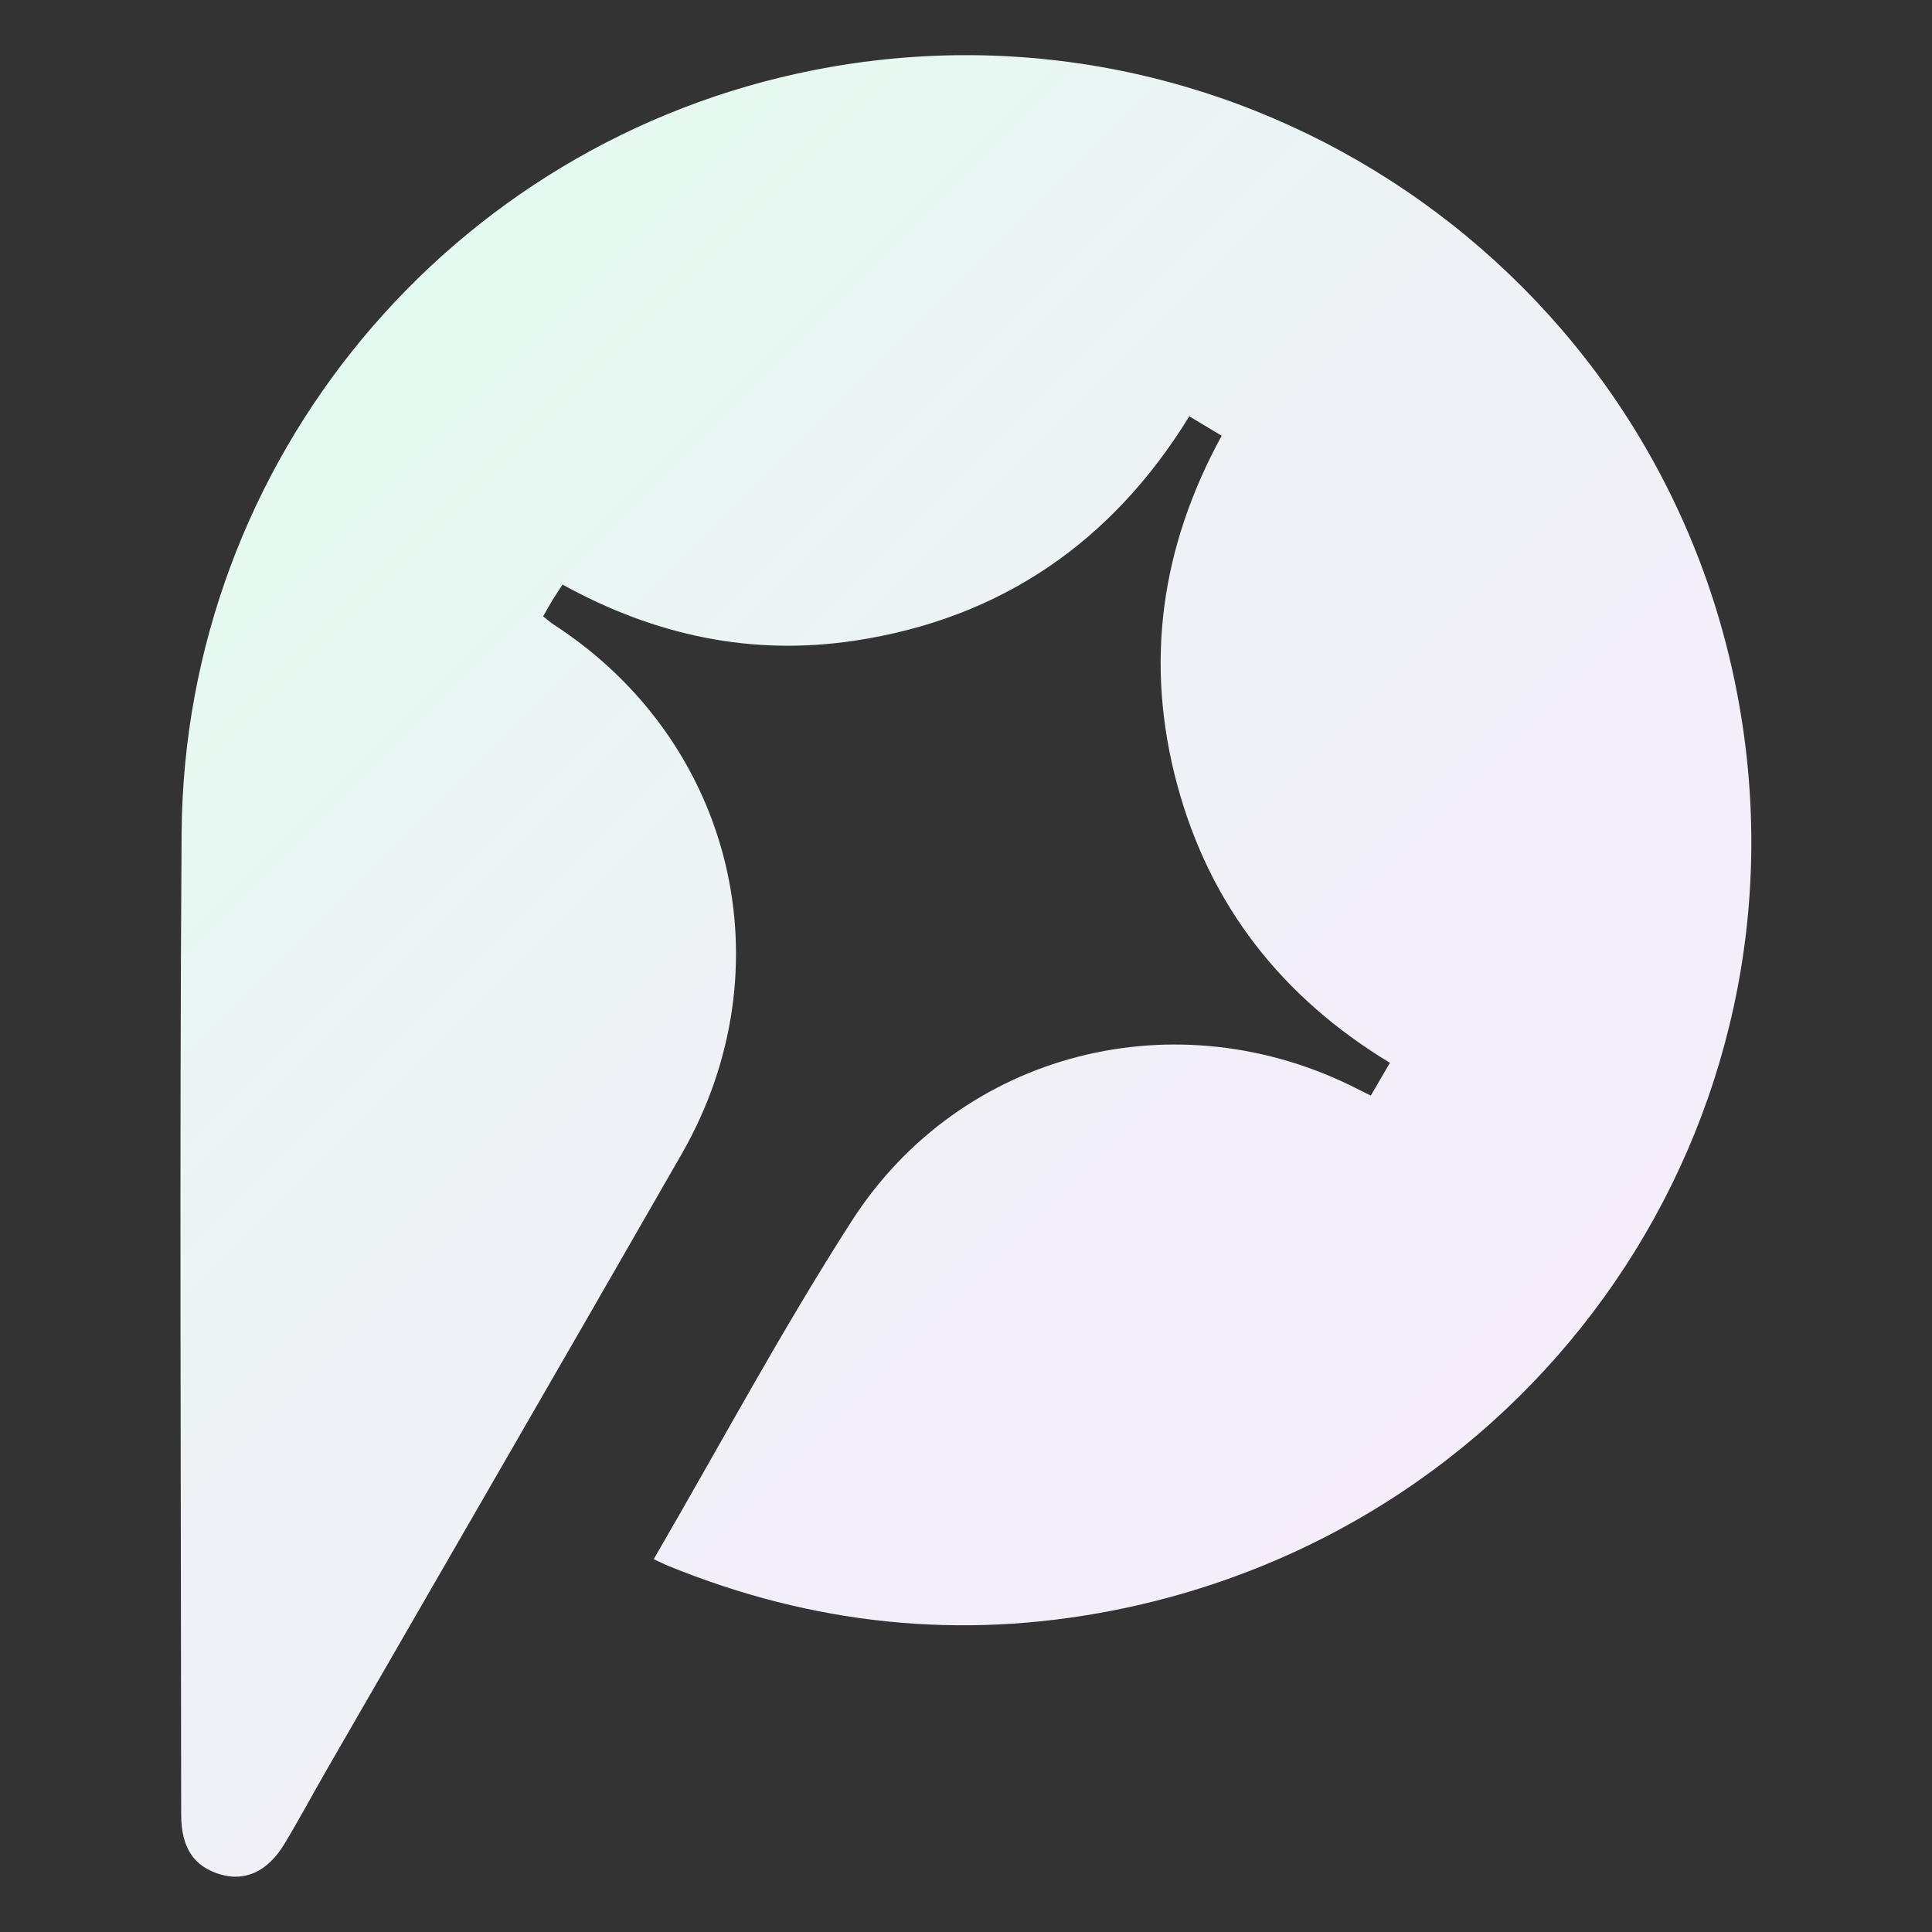 <?xml version="1.0" encoding="UTF-8"?> <svg xmlns="http://www.w3.org/2000/svg" xmlns:xlink="http://www.w3.org/1999/xlink" id="Calque_6" data-name="Calque 6" viewBox="0 0 350 350"><rect x="0" y="0" width="350" height="350" fill="#333333" stroke="none"/><defs><style> .cls-1 { fill: url(#Dégradé_sans_nom_12); } </style><linearGradient id="Dégradé_sans_nom_12" data-name="Dégradé sans nom 12" x1="43.65" y1="82.51" x2="244.68" y2="283.55" gradientUnits="userSpaceOnUse"><stop offset="0" stop-color="#e4faf0"></stop><stop offset=".49" stop-color="#eff1f6"></stop><stop offset="1" stop-color="#f5edfa"></stop></linearGradient></defs><path class="cls-1" d="M118.43,282.45c12.02-20.66,23.15-41.47,35.87-61.26,19.83-30.84,59.06-40.57,91.69-23.88.69.35,1.38.69,2.34,1.17,1.16-1.98,2.21-3.79,3.47-5.94-19.51-11.8-32.64-28.48-38.54-50.39-5.91-21.93-3.02-42.96,8.06-63.21-1.93-1.16-3.73-2.24-5.87-3.52-13.98,22.75-34.09,36.62-60.51,40.63-18.62,2.83-36.2-.85-53.03-10.15-.58.9-1.23,1.84-1.82,2.81-.56.9-1.06,1.84-1.69,2.94.7.55,1.27,1.08,1.9,1.49,32.59,21.14,42.57,62.16,23.17,95.96-21.31,37.15-42.78,74.21-64.17,111.32-2.61,4.52-5.06,9.13-7.76,13.6-3.04,5.04-7.15,6.89-11.68,5.53-4.76-1.43-7.04-4.84-7.04-10.85-.02-59.25-.33-118.51.08-177.76.47-67.54,48.63-125.27,114.58-138.25,77.49-15.26,152.78,35.82,167.33,113.52,14.41,76.95-35.89,150.45-113.38,165.58-27.56,5.38-54.33,2.5-80.3-8.09-.74-.3-1.45-.67-2.72-1.25Z"></path></svg> 